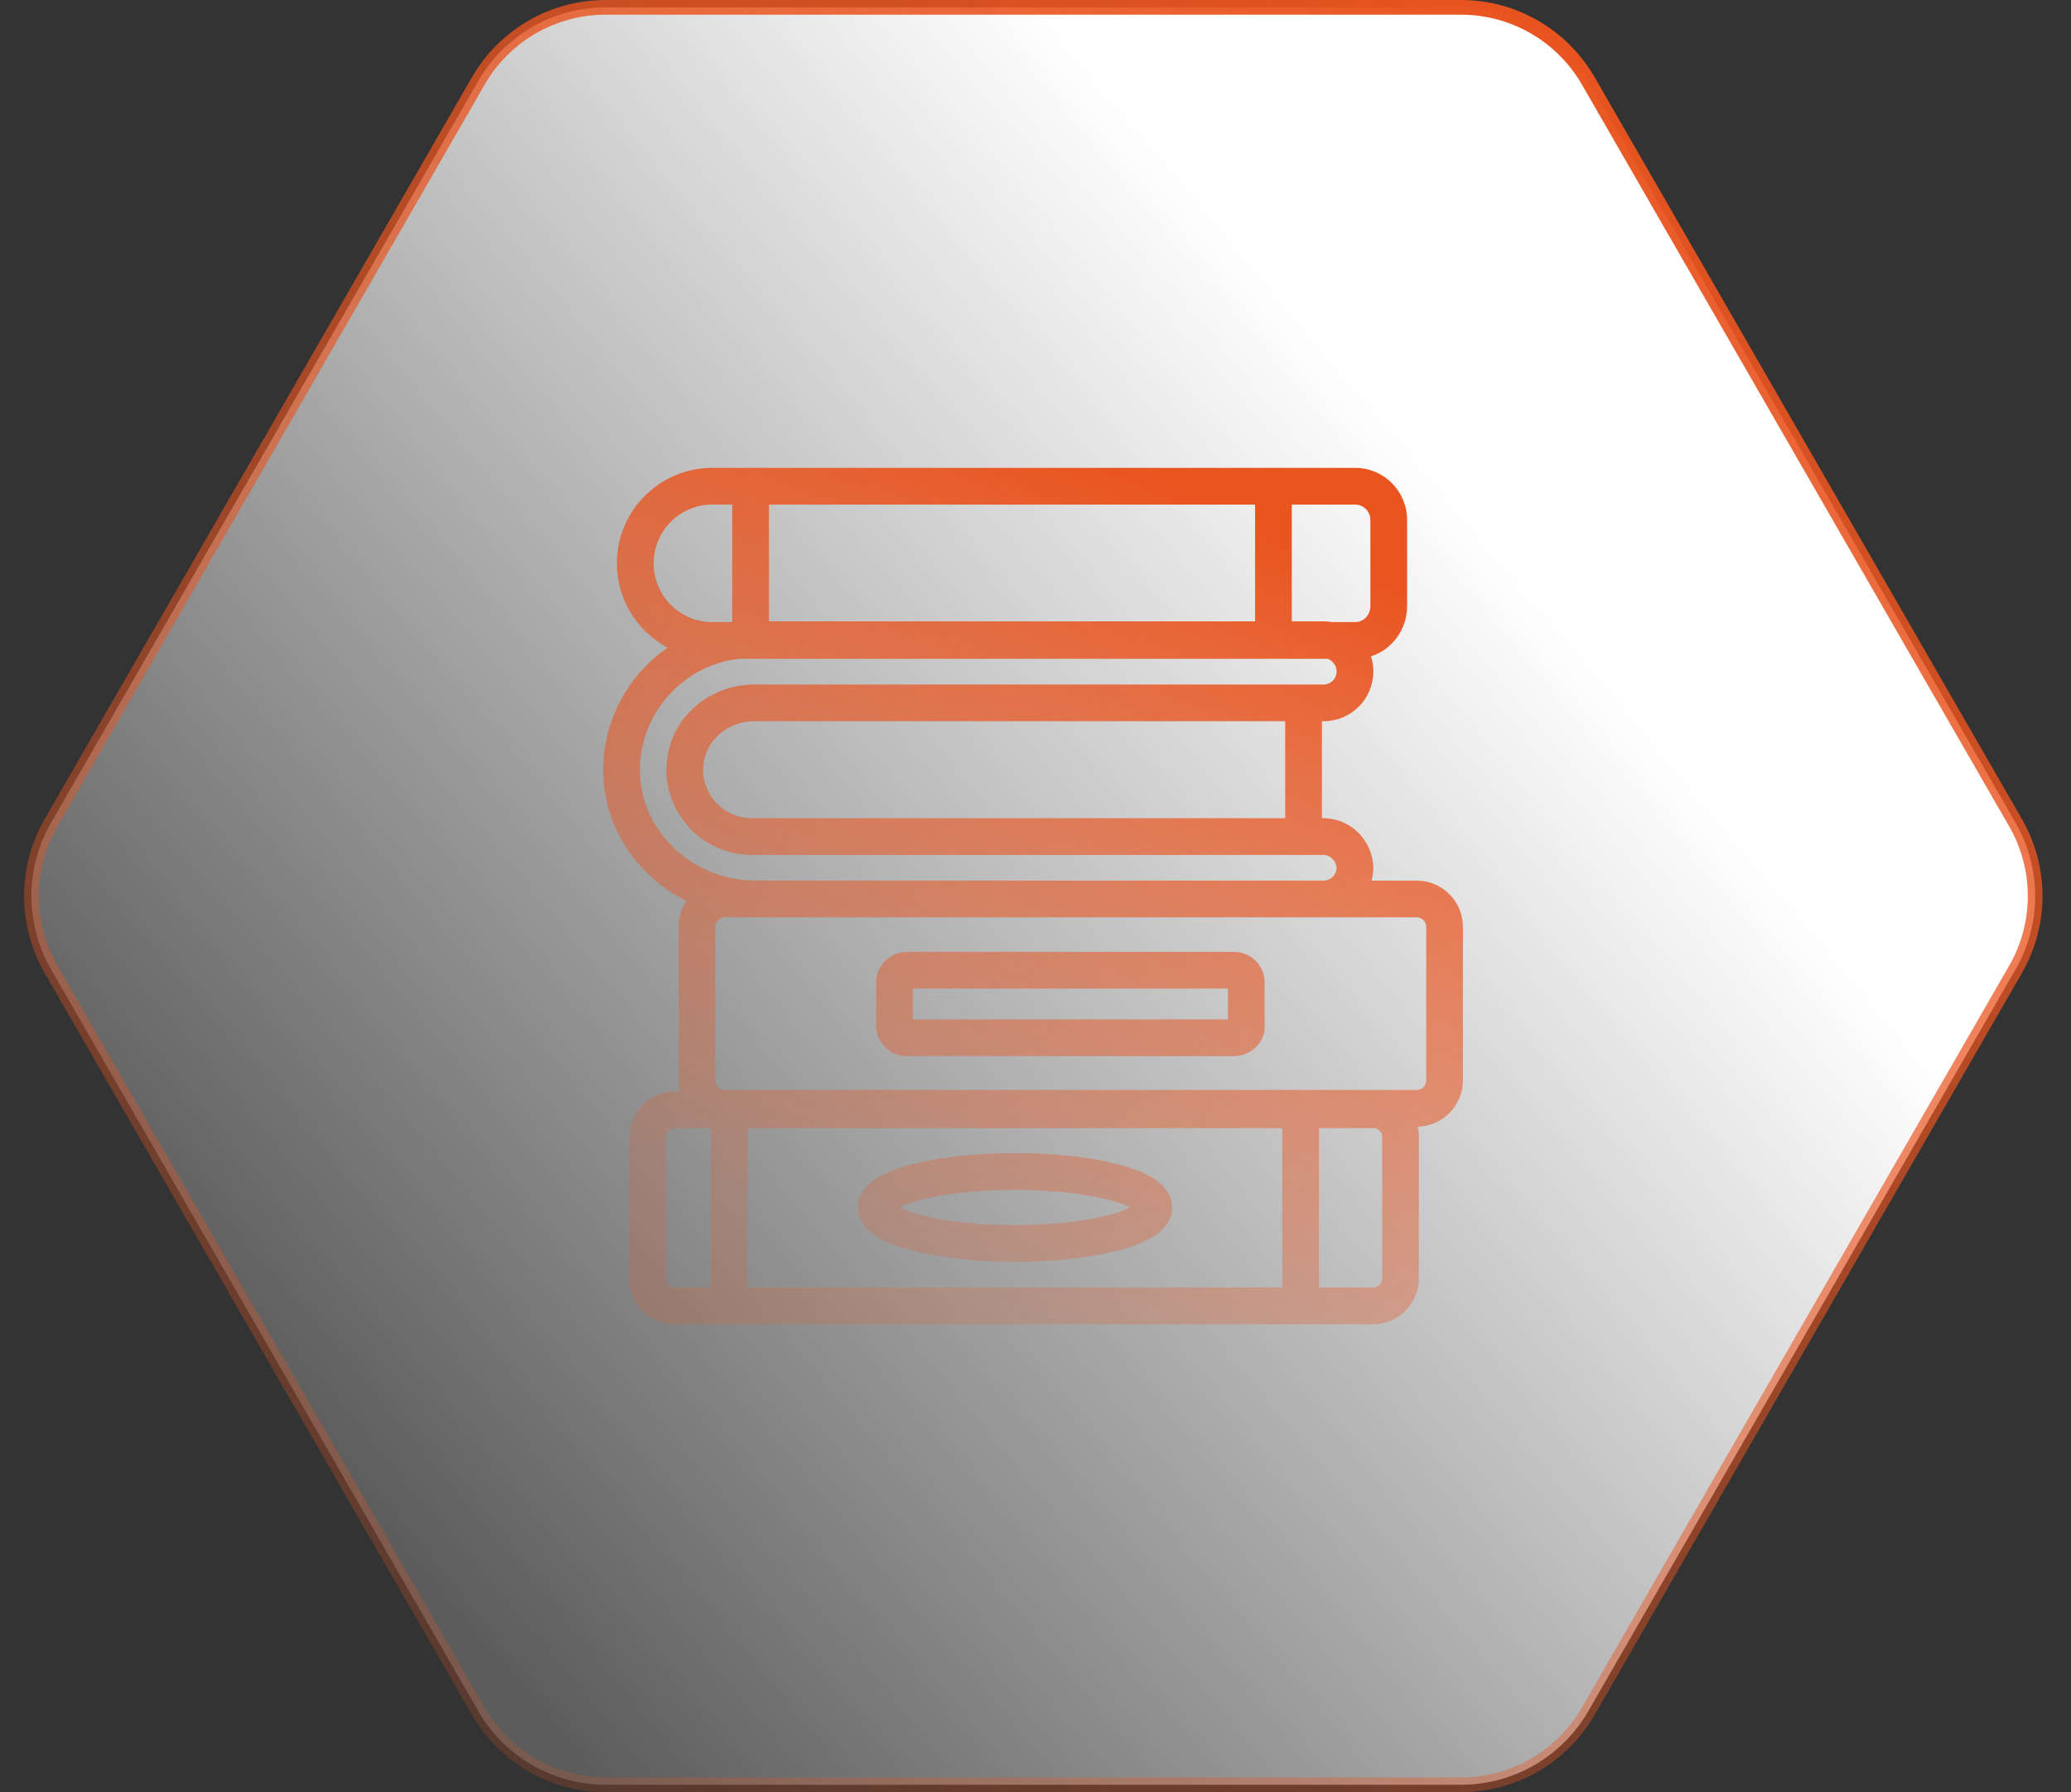 <?xml version="1.0" encoding="UTF-8"?> <svg xmlns="http://www.w3.org/2000/svg" width="282" height="244" viewBox="0 0 282 244" fill="none"><rect x="0" y="0" width="282" height="244" fill="#333333" stroke="none"/><path d="M82.46 243C75.308 243 68.7 239.181 65.13 232.983L6.95 131.983C3.391 125.804 3.391 118.196 6.95 112.017L65.13 11.017C68.7 4.819 75.308 1 82.46 1H198.94C206.092 1 212.7 4.819 216.27 11.017L274.45 112.017C278.009 118.196 278.009 125.804 274.45 131.983L216.27 232.983C212.7 239.181 206.092 243 198.94 243H82.46Z" fill="url(#paint0_linear_1817_328)" stroke="url(#paint1_linear_1817_328)" stroke-width="2" stroke-miterlimit="10"></path><path fill-rule="evenodd" clip-rule="evenodd" d="M89 76.7C89 72.281 92.581 68.7 97 68.7H99.7V84.7H97C92.581 84.7 89 81.12 89 76.7ZM104.7 84.6V68.7H170.9V84.6H104.7ZM175.9 84.6H180.2C180.598 84.6 180.988 84.635 181.365 84.7H184.5C185.649 84.7 186.6 83.79 186.6 82.5V70.8C186.6 69.645 185.684 68.7 184.5 68.7H175.9V84.6ZM90.898 88.183C86.794 85.997 84 81.676 84 76.7C84 69.519 89.819 63.7 97 63.7H184.5C188.516 63.7 191.6 66.955 191.6 70.8V82.5C191.6 85.669 189.597 88.43 186.682 89.364C186.889 90.011 187 90.697 187 91.4C187 95.181 183.981 98.2 180.2 98.2H180V111.4H180.2C183.901 111.4 186.842 114.417 186.998 117.992L187 118.046V118.1C187 118.724 186.918 119.327 186.763 119.9H192.9C196.381 119.9 199.2 122.719 199.2 126.2V147.1C199.2 150.533 196.458 153.322 193.044 153.398C193.146 153.846 193.2 154.315 193.2 154.8V174.1C193.2 177.481 190.381 180.3 187 180.3H91.9C88.564 180.3 85.7 177.625 85.7 174.1V154.8C85.7 151.464 88.375 148.6 91.9 148.6H92.579C92.462 148.119 92.4 147.617 92.4 147.1V126.2C92.4 124.899 92.794 123.691 93.468 122.688C91.218 121.569 89.172 120.053 87.471 118.204C83.581 114.079 81.752 108.682 82.208 103.097L82.209 103.089L82.21 103.081C82.753 96.895 86.089 91.518 90.898 88.183ZM100.577 89.7C93.554 90.52 87.831 96.277 87.191 103.511C86.85 107.717 88.217 111.712 91.118 114.784L91.129 114.796L91.141 114.809C94.047 117.972 98.345 119.878 102.722 119.9H180.228C181.215 119.886 181.972 119.138 181.999 118.155C181.927 117.155 181.083 116.4 180.2 116.4H102.3C99.093 116.4 95.914 115 93.737 112.567C91.611 110.191 90.436 107.007 90.812 103.648C91.352 97.669 96.624 93.2 102.7 93.2H180.2C181.219 93.2 182 92.419 182 91.4C182 90.639 181.483 89.951 180.778 89.7H100.577ZM175 98.2V111.4H102.3C100.507 111.4 98.686 110.6 97.463 109.233C96.196 107.817 95.573 106.015 95.784 104.187L95.787 104.152L95.791 104.117C96.069 100.914 98.988 98.2 102.7 98.2H175ZM102.71 124.9L102.8 124.9H180.2L180.253 124.9H192.9C193.619 124.9 194.2 125.481 194.2 126.2V147.1C194.2 147.819 193.619 148.4 192.9 148.4H98.7C97.981 148.4 97.4 147.819 97.4 147.1V126.2C97.4 125.481 97.981 124.9 98.7 124.9H102.71ZM91.9 153.6C91.225 153.6 90.7 154.137 90.7 154.8V174.1C90.7 174.776 91.236 175.3 91.9 175.3H96.8V153.6H91.9ZM174.6 175.3H101.8V153.6H174.6V175.3ZM179.6 175.3H187C187.619 175.3 188.2 174.719 188.2 174.1V154.8C188.2 154.125 187.663 153.6 187 153.6H179.6V175.3ZM121.642 164.965C121.64 164.965 121.647 164.955 121.666 164.936C121.652 164.956 121.643 164.966 121.642 164.965ZM125.463 163.355C124.155 163.694 123.17 164.059 122.496 164.4C123.17 164.741 124.155 165.106 125.463 165.445C128.625 166.265 133.129 166.8 138.2 166.8C143.271 166.8 147.775 166.265 150.937 165.445C152.245 165.106 153.23 164.741 153.904 164.4C153.23 164.059 152.245 163.694 150.937 163.355C147.775 162.535 143.271 162 138.2 162C133.129 162 128.625 162.535 125.463 163.355ZM154.758 164.965C154.757 164.966 154.748 164.956 154.734 164.936C154.753 164.955 154.76 164.965 154.758 164.965ZM154.758 163.834C154.757 163.834 154.748 163.844 154.734 163.864C154.745 163.852 154.752 163.844 154.756 163.84L154.758 163.837C154.759 163.835 154.759 163.835 154.758 163.834ZM121.666 163.864C121.647 163.845 121.64 163.835 121.642 163.834C121.643 163.834 121.652 163.844 121.666 163.864ZM138.2 157C132.833 157 127.887 157.562 124.208 158.515C122.388 158.987 120.736 159.591 119.479 160.361C118.365 161.044 116.8 162.338 116.8 164.4C116.8 166.462 118.365 167.756 119.479 168.439C120.736 169.209 122.388 169.813 124.208 170.285C127.887 171.238 132.833 171.8 138.2 171.8C143.568 171.8 148.513 171.238 152.192 170.285C154.012 169.813 155.664 169.209 156.921 168.439C158.035 167.756 159.6 166.462 159.6 164.4C159.6 162.338 158.035 161.044 156.921 160.361C155.664 159.591 154.012 158.987 152.192 158.515C148.513 157.562 143.568 157 138.2 157ZM124.3 134.6V138.8H167.2V134.6H124.3ZM119.3 133.8C119.3 131.324 121.316 129.6 123.5 129.6H168C170.476 129.6 172.2 131.617 172.2 133.8V139.491C172.383 142.05 170.16 143.8 168 143.8H123.5C121.024 143.8 119.3 141.784 119.3 139.6V133.8Z" fill="url(#paint2_linear_1817_328)"></path><defs><linearGradient id="paint0_linear_1817_328" x1="224.5" y1="99" x2="68.924" y2="229.91" gradientUnits="userSpaceOnUse"><stop stop-color="white"></stop><stop offset="1" stop-color="white" stop-opacity="0.2"></stop></linearGradient><linearGradient id="paint1_linear_1817_328" x1="209" y1="1" x2="75.5" y2="243" gradientUnits="userSpaceOnUse"><stop stop-color="#E9541F"></stop><stop offset="1" stop-color="#E9541F" stop-opacity="0.2"></stop></linearGradient><linearGradient id="paint2_linear_1817_328" x1="184.5" y1="77" x2="140.67" y2="180.3" gradientUnits="userSpaceOnUse"><stop stop-color="#E9541F"></stop><stop offset="1" stop-color="#E9541F" stop-opacity="0.2"></stop></linearGradient></defs></svg> 